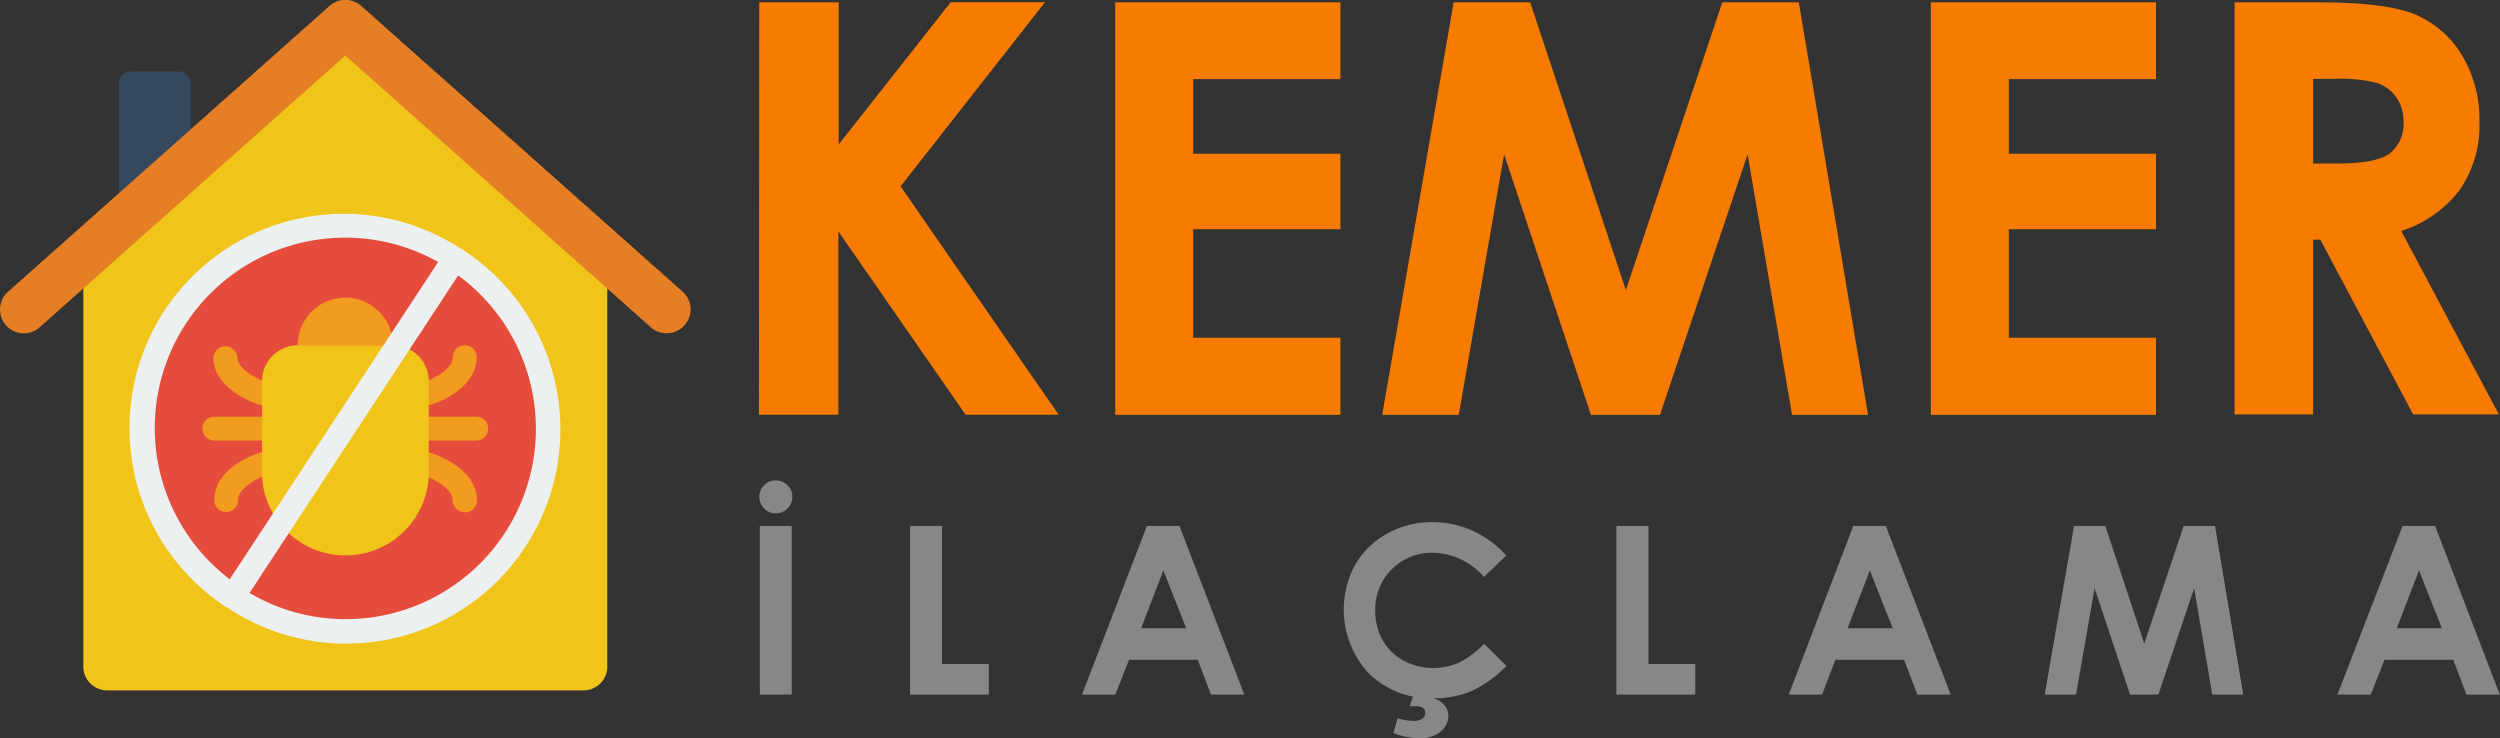 <svg id="Layer_1" data-name="Layer 1" xmlns="http://www.w3.org/2000/svg" width="225.02" height="66.44" viewBox="0 0 225.02 66.44"><rect x="0" y="0" width="225.02" height="66.44" fill="#333333" stroke="none"/><defs><style>.cls-1{fill:#f77b00;}.cls-2{fill:#35495e;}.cls-3{fill:#f0c419;}.cls-4{fill:#e57e25;}.cls-5{fill:#e64c3c;}.cls-6{fill:#f29c1f;}.cls-7{fill:#ecf0f1;}.cls-8{fill:#878787;}</style></defs><title>kemer logo</title><path class="cls-1" d="M279.34,376.21h7.15V389l10.08-12.8h8.49l-13,16.57,14.23,20.56h-8.38l-11.45-16.5v16.5h-7.15Z" transform="translate(-211 -376)"/><path class="cls-1" d="M311.38,376.21h20.27v6.91H318.4v6.72h13.25v6.79H318.4v9.77h13.25v6.94H311.38Z" transform="translate(-211 -376)"/><path class="cls-1" d="M341.84,376.21h6.89l8.61,25.9,8.68-25.9h6.89l6.23,37.13H372.3l-4-23.45-7.89,23.45H354.2l-7.82-23.45-4.08,23.45h-6.89Z" transform="translate(-211 -376)"/><path class="cls-1" d="M384.79,376.21h20.27v6.91H391.81v6.72h13.25v6.79H391.81v9.77h13.25v6.94H384.79Z" transform="translate(-211 -376)"/><path class="cls-1" d="M412.13,376.21h7.49q6.15,0,8.76,1.09a9,9,0,0,1,4.2,3.65,11.17,11.17,0,0,1,1.59,6,10.27,10.27,0,0,1-1.76,6.12,10.64,10.64,0,0,1-5.28,3.72l8.79,16.51H428.2l-8.35-15.73h-.65v15.73h-7.07Zm7.07,14.51h2.21c2.25,0,3.8-.29,4.65-.88a3.36,3.36,0,0,0,1.27-2.94,3.61,3.61,0,0,0-.63-2.12,3.46,3.46,0,0,0-1.69-1.29,12.8,12.8,0,0,0-3.87-.39H419.2Z" transform="translate(-211 -376)"/><g id="Page-1"><g id="_028---No-Bugs-Home" data-name="028---No-Bugs-Home"><path id="Shape" class="cls-2" d="M221.72,393.38V383.5a1.07,1.07,0,0,1,1.07-1.07h4.29a1.07,1.07,0,0,1,1.07,1.07v4.16Z" transform="translate(-211 -376)"/><path id="Shape-2" data-name="Shape" class="cls-3" d="M265.66,400.65V436a2.14,2.14,0,0,1-2.14,2.14H220.65A2.14,2.14,0,0,1,218.5,436V400.65l23.58-22.51Z" transform="translate(-211 -376)"/><path id="Shape-3" data-name="Shape" class="cls-4" d="M271,406a2.13,2.13,0,0,1-1.42-.54L242.08,381l-27.51,24.46a2.14,2.14,0,1,1-2.85-3.2l28.94-25.73a2.15,2.15,0,0,1,2.85,0l28.94,25.73a2.13,2.13,0,0,1,.57,2.35A2.17,2.17,0,0,1,271,406Z" transform="translate(-211 -376)"/><circle id="Oval" class="cls-5" cx="31.08" cy="38.58" r="18.22"/><path id="Shape-4" data-name="Shape" class="cls-6" d="M242.08,402.79a4.29,4.29,0,0,1,4.29,4.29H237.8A4.28,4.28,0,0,1,242.08,402.79Z" transform="translate(-211 -376)"/><path id="Shape-5" data-name="Shape" class="cls-6" d="M235.65,415.65h-5.36a1.07,1.07,0,0,1,0-2.14h5.36a1.07,1.07,0,0,1,0,2.14Z" transform="translate(-211 -376)"/><path id="Shape-6" data-name="Shape" class="cls-6" d="M235.54,412.76a1,1,0,0,1-.33-.06l-1-.32c-.4-.13-4-1.4-4-4.23a1.08,1.08,0,0,1,2.15,0c0,1.14,1.95,2,2.48,2.2l1,.32a1.07,1.07,0,0,1-.34,2.09Z" transform="translate(-211 -376)"/><path id="Shape-7" data-name="Shape" class="cls-6" d="M231.36,422.08a1.07,1.07,0,0,1-1.07-1.07c0-2.83,3.55-4.1,4-4.23l1-.32a1.09,1.09,0,0,1,1,.21,1.12,1.12,0,0,1,.34,1,1.06,1.06,0,0,1-.72.8l-1,.32c-.64.22-2.48,1.09-2.48,2.2A1.07,1.07,0,0,1,231.36,422.08Z" transform="translate(-211 -376)"/><path id="Shape-8" data-name="Shape" class="cls-6" d="M253.87,415.65h-5.36a1.07,1.07,0,0,1,0-2.14h5.36a1.07,1.07,0,0,1,0,2.14Z" transform="translate(-211 -376)"/><path id="Shape-9" data-name="Shape" class="cls-6" d="M248.62,412.76a1.07,1.07,0,0,1-.34-2.09l1-.32c.64-.22,2.48-1.09,2.48-2.2a1.07,1.07,0,0,1,2.14,0c0,2.83-3.54,4.1-4,4.23l-1,.32A1,1,0,0,1,248.62,412.76Z" transform="translate(-211 -376)"/><path id="Shape-10" data-name="Shape" class="cls-6" d="M252.8,422.08a1.07,1.07,0,0,1-1.07-1.07c0-1.14-2-2-2.48-2.2l-1-.32a1.08,1.08,0,1,1,.68-2l1,.33c.41.13,4,1.4,4,4.23a1.07,1.07,0,0,1-1.07,1.07Z" transform="translate(-211 -376)"/><path id="Shape-11" data-name="Shape" class="cls-3" d="M237.8,407.08h8.57a3.22,3.22,0,0,1,3.22,3.21v8.58a7.51,7.51,0,0,1-15,0v-8.58A3.22,3.22,0,0,1,237.8,407.08Z" transform="translate(-211 -376)"/><path id="Shape-12" data-name="Shape" class="cls-7" d="M252.58,398.41l0,0-.06,0a19.28,19.28,0,0,0-21.17,32.23s0,0,0,0l.11.05a19.28,19.28,0,1,0,21.12-32.26Zm-27.65,16.17a17.13,17.13,0,0,1,25.51-15l-18.76,28.56a17.11,17.11,0,0,1-6.75-13.6Zm17.15,17.15a17,17,0,0,1-8.62-2.36l18.78-28.58a17.13,17.13,0,0,1-10.16,30.94Z" transform="translate(-211 -376)"/></g></g><path class="cls-8" d="M280.83,419.24a1.48,1.48,0,0,1,1.05,2.53,1.48,1.48,0,0,1-2.1-2.1A1.43,1.43,0,0,1,280.83,419.24Zm-1.44,4.1h2.87v15.18h-2.87Z" transform="translate(-211 -376)"/><path class="cls-8" d="M292.91,423.34h2.88v12.43H300v2.75h-7.09Z" transform="translate(-211 -376)"/><path class="cls-8" d="M314.23,423.34h2.93L323,438.52h-3l-1.19-3.13h-6.19l-1.23,3.13h-3Zm1.48,4-2,5.21h4.06Z" transform="translate(-211 -376)"/><path class="cls-8" d="M346.57,426l-2,1.93a6.22,6.22,0,0,0-4.64-2.18,5.09,5.09,0,0,0-5.15,5.15,5.45,5.45,0,0,0,.66,2.7,4.79,4.79,0,0,0,1.86,1.85,5.77,5.77,0,0,0,5,.2,8.4,8.4,0,0,0,2.29-1.71l2,2a10.75,10.75,0,0,1-3.18,2.28,8.71,8.71,0,0,1-3.41.63,7.91,7.91,0,0,1-5.8-2.24,8.46,8.46,0,0,1-1.22-9.79,7.56,7.56,0,0,1,2.94-2.83A8.23,8.23,0,0,1,340,423a8.82,8.82,0,0,1,6.61,3.05Zm-8.29,12.35H340l-.12.47a1.92,1.92,0,0,1,1.08.6,1.44,1.44,0,0,1,.4,1,1.79,1.79,0,0,1-.7,1.43,2.92,2.92,0,0,1-1.95.6,6.82,6.82,0,0,1-2.29-.47l.37-1.33a5,5,0,0,0,1.46.23,1.21,1.21,0,0,0,.78-.2.64.64,0,0,0,.26-.53.5.5,0,0,0-.2-.42,1,1,0,0,0-.62-.16l-.58,0Z" transform="translate(-211 -376)"/><path class="cls-8" d="M356.49,423.34h2.89v12.43h4.21v2.75h-7.1Z" transform="translate(-211 -376)"/><path class="cls-8" d="M377.81,423.34h2.93l5.84,15.18h-3l-1.19-3.13H376.2L375,438.52h-3Zm1.49,4-2,5.21h4.06Z" transform="translate(-211 -376)"/><path class="cls-8" d="M397.68,423.34h2.82L404,433.93l3.55-10.59h2.82l2.54,15.18h-2.79l-1.63-9.58-3.22,9.58h-2.55l-3.19-9.58-1.67,9.58h-2.82Z" transform="translate(-211 -376)"/><path class="cls-8" d="M427.25,423.34h2.93L436,438.52h-3l-1.18-3.13h-6.2l-1.23,3.13h-3Zm1.48,4-2,5.21h4.06Z" transform="translate(-211 -376)"/></svg>